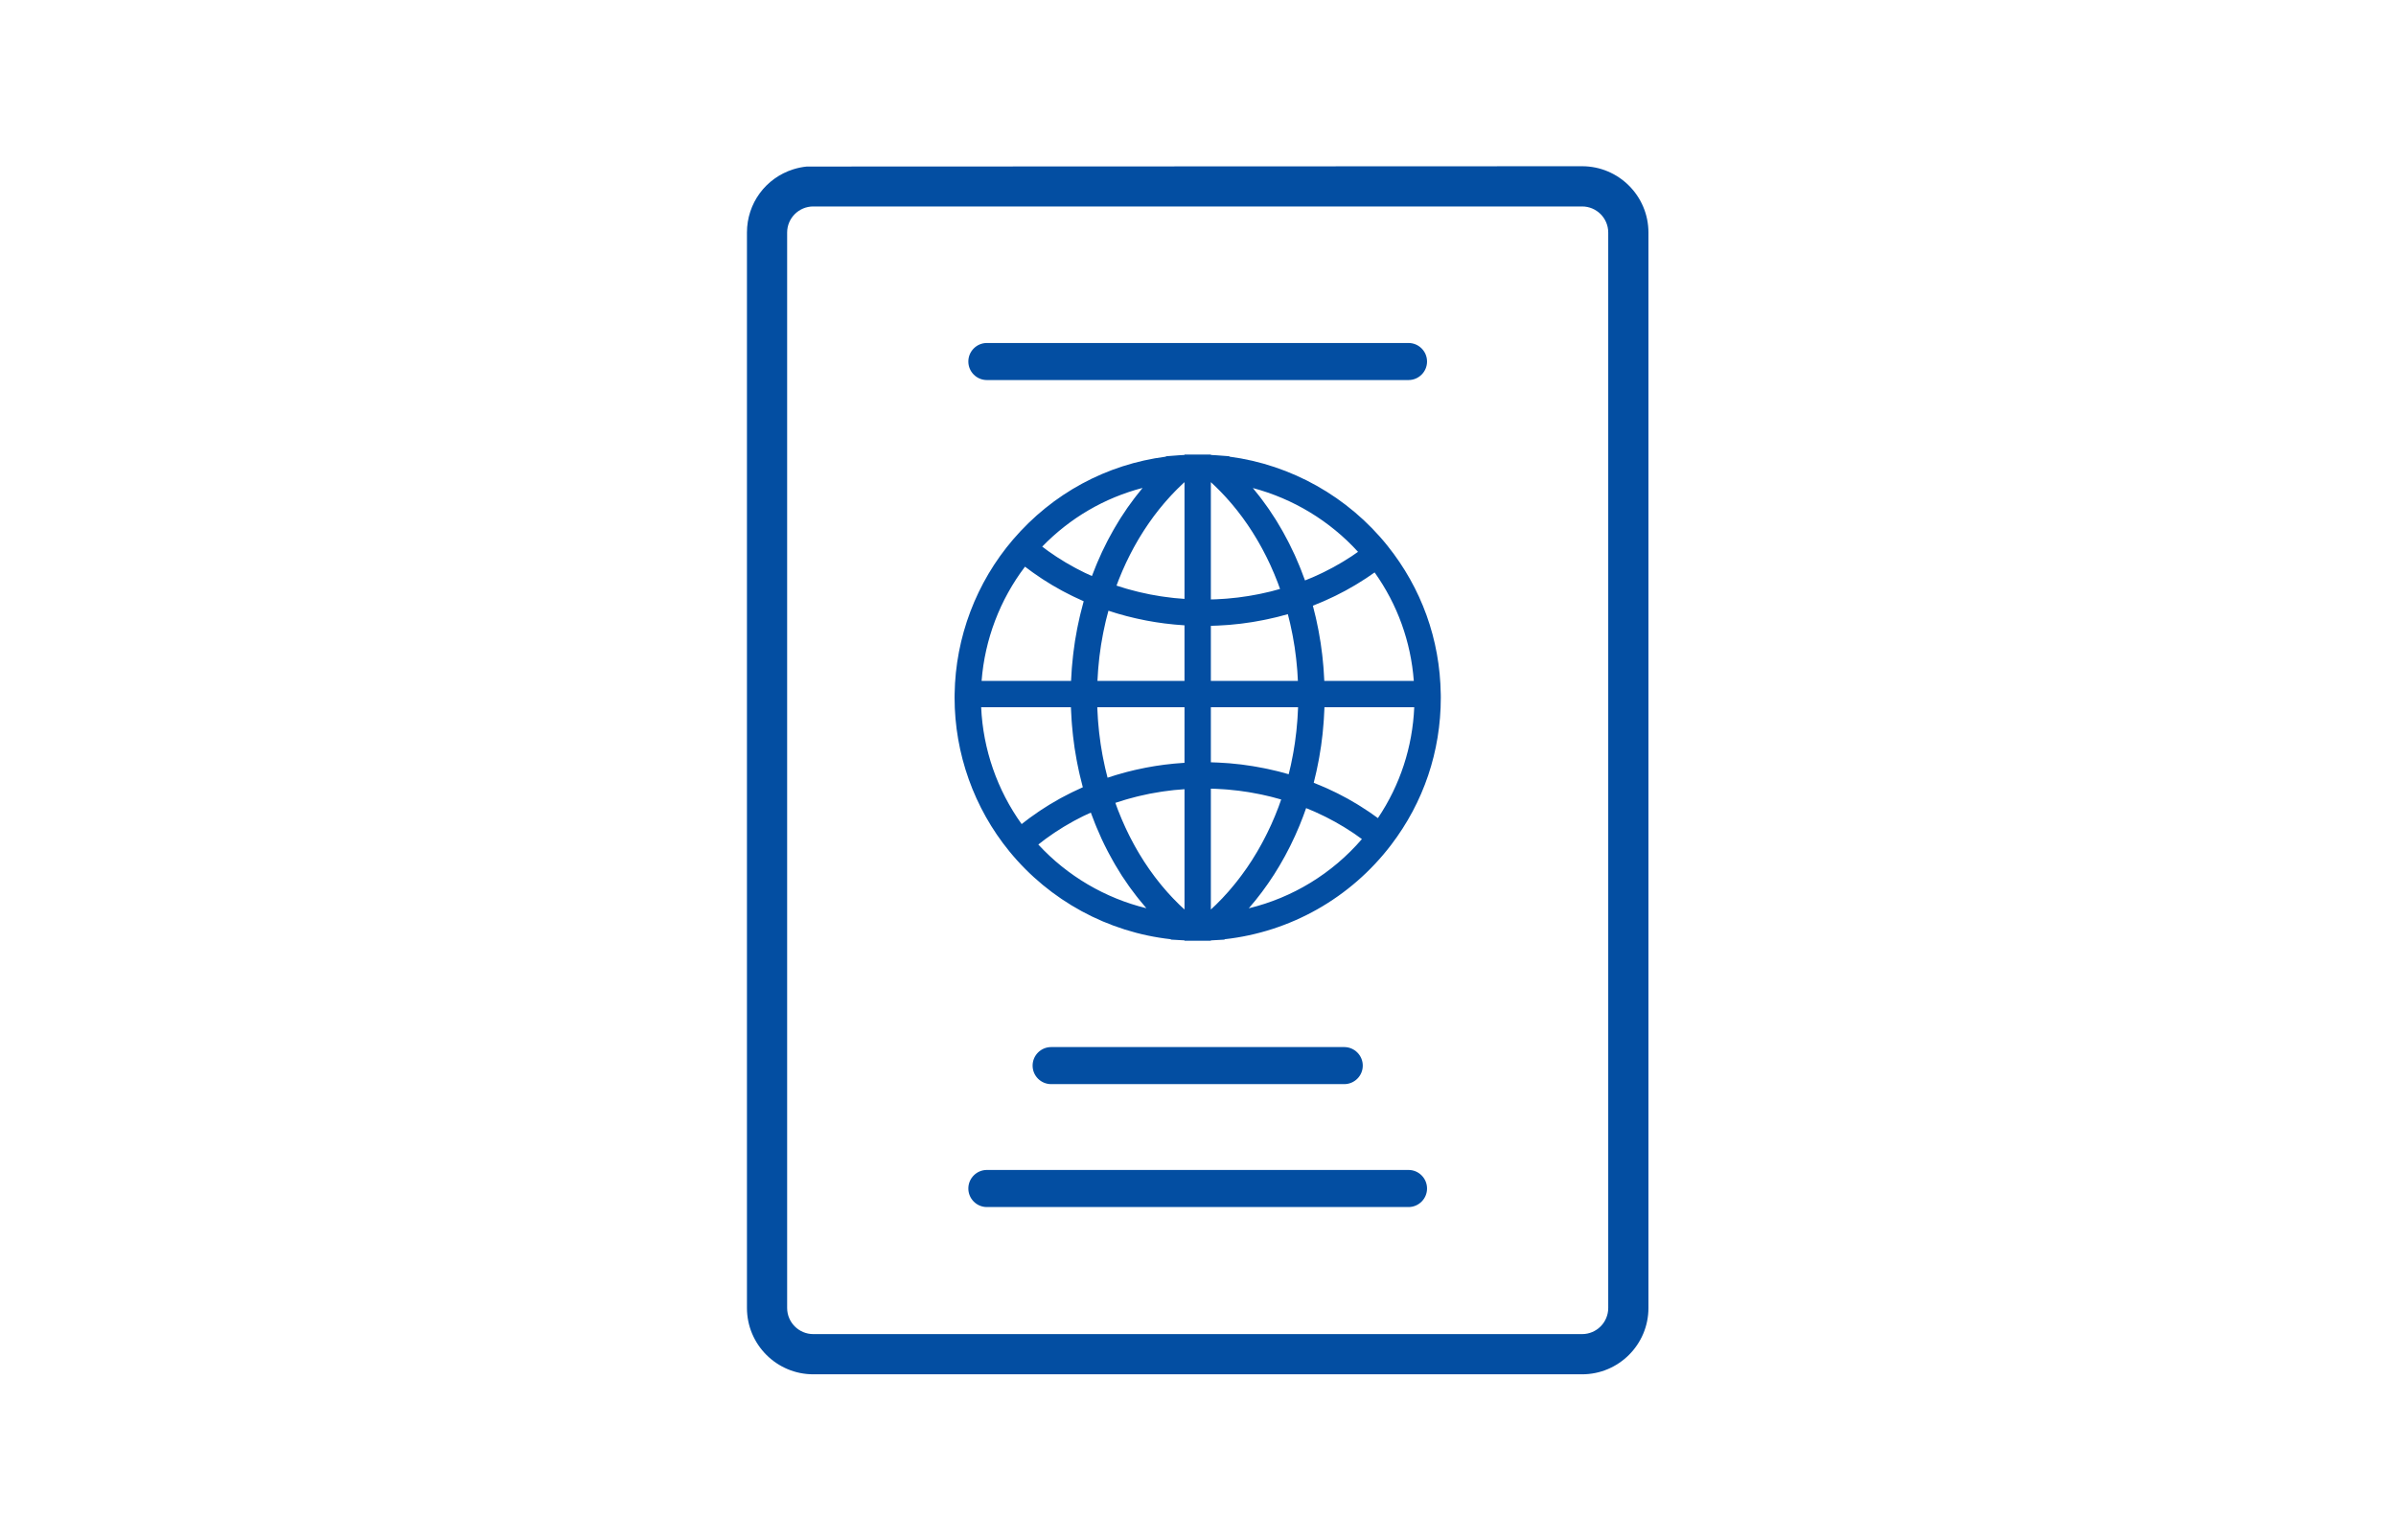 <?xml version="1.0" encoding="UTF-8" standalone="no"?>
<svg
   xmlns:dc="http://purl.org/dc/elements/1.1/"
   xmlns:cc="http://creativecommons.org/ns#"
   xmlns:rdf="http://www.w3.org/1999/02/22-rdf-syntax-ns#"
   xmlns:svg="http://www.w3.org/2000/svg"
   xmlns="http://www.w3.org/2000/svg"
   viewBox="0 0 186.667 120"
   height="120"
   width="186.667"
   xml:space="preserve"
   id="svg2"
   version="1.1"><defs
     id="defs6"><clipPath
       id="clipPath18"
       clipPathUnits="userSpaceOnUse"><path
         id="path16"
         d="M 0,90 H 140 V 0 H 0 Z" /></clipPath></defs><g
     transform="matrix(1.333,0,0,-1.333,0,120)"
     id="g10"><g
       id="g12"><g
         clip-path="url(#clipPath18)"
         id="g14"><g
           transform="translate(82.321,69.974)"
           id="g20"><path
             id="path22"
             style="fill:#034ea2;fill-opacity:1;fill-rule:nonzero;stroke:none"
             d="m 0,0 h -24.643 c -0.597,0 -1.083,-0.485 -1.083,-1.083 0,-0.598 0.486,-1.083 1.083,-1.083 H 0 c 0.597,0 1.083,0.485 1.083,1.083 C 1.083,-0.485 0.597,0 0,0" /></g><g
           transform="translate(78.564,28.82)"
           id="g24"><path
             id="path26"
             style="fill:#034ea2;fill-opacity:1;fill-rule:nonzero;stroke:none"
             d="m 0,0 h -17.129 c -0.598,0 -1.084,-0.486 -1.084,-1.084 0,-0.598 0.486,-1.082 1.084,-1.082 H 0 c 0.598,0 1.084,0.484 1.084,1.082 C 1.084,-0.486 0.598,0 0,0" /></g><g
           transform="translate(82.321,21.637)"
           id="g28"><path
             id="path30"
             style="fill:#034ea2;fill-opacity:1;fill-rule:nonzero;stroke:none"
             d="m 0,0 h -24.643 c -0.597,0 -1.083,-0.486 -1.083,-1.084 0,-0.598 0.486,-1.084 1.083,-1.084 H 0 c 0.597,0 1.083,0.486 1.083,1.084 C 1.083,-0.486 0.597,0 0,0" /></g><g
           transform="translate(93.994,13.57)"
           id="g32"><path
             id="path34"
             style="fill:#034ea2;fill-opacity:1;fill-rule:nonzero;stroke:none"
             d="m 0,0 c 0,-0.842 -0.685,-1.527 -1.525,-1.527 h -44.937 c -0.842,0 -1.527,0.685 -1.527,1.527 v 62.86 c 0,0.841 0.685,1.525 1.527,1.525 H -1.525 C -0.685,64.385 0,63.701 0,62.86 Z m -1.525,66.736 -45.314,-0.018 c -0.254,-0.024 -0.526,-0.079 -0.785,-0.16 -1.624,-0.511 -2.714,-1.996 -2.714,-3.698 V 0 c 0,-2.139 1.738,-3.877 3.876,-3.877 h 44.937 c 2.136,0 3.875,1.738 3.875,3.877 v 62.86 c 0,2.138 -1.739,3.876 -3.875,3.876" /></g><g
           transform="translate(80.533,42.204)"
           id="g36"><path
             id="path38"
             style="fill:#034ea2;fill-opacity:1;fill-rule:nonzero;stroke:none"
             d="m 0,0 c -0.157,0.116 -0.317,0.229 -0.479,0.339 -0.041,0.027 -0.082,0.054 -0.122,0.081 -0.142,0.095 -0.285,0.188 -0.43,0.278 -0.056,0.035 -0.112,0.07 -0.168,0.105 -0.154,0.093 -0.309,0.183 -0.466,0.272 -0.034,0.019 -0.067,0.039 -0.102,0.059 -0.189,0.104 -0.381,0.205 -0.575,0.303 -0.052,0.025 -0.104,0.05 -0.156,0.076 -0.149,0.073 -0.301,0.144 -0.453,0.214 -0.06,0.026 -0.119,0.053 -0.179,0.079 -0.187,0.082 -0.376,0.162 -0.567,0.237 -0.015,0.006 -0.03,0.013 -0.044,0.019 -0.004,0.001 -0.007,0.002 -0.01,0.003 v 10e-4 c 10e-4,0.002 10e-4,0.005 0.002,0.007 0.054,0.209 0.103,0.42 0.15,0.632 0.014,0.064 0.028,0.129 0.041,0.194 0.034,0.155 0.065,0.311 0.094,0.468 0.013,0.068 0.026,0.135 0.037,0.203 0.033,0.187 0.064,0.374 0.091,0.562 0.005,0.031 0.011,0.061 0.015,0.092 0.031,0.217 0.057,0.436 0.082,0.655 0.007,0.061 0.012,0.123 0.018,0.184 0.017,0.163 0.032,0.326 0.043,0.489 0.006,0.071 0.011,0.142 0.016,0.213 0.012,0.175 0.02,0.35 0.028,0.526 0.002,0.048 0.005,0.097 0.007,0.145 0,0.015 10e-4,0.029 0.002,0.044 H 2.123 C 2.022,4.147 1.296,1.93 0,0 m -7.547,-5.272 c 0.116,0.133 0.231,0.269 0.343,0.408 l 0.088,0.108 c 0.105,0.132 0.21,0.266 0.312,0.402 0.009,0.011 0.019,0.023 0.028,0.036 0.109,0.145 0.215,0.295 0.321,0.445 l 0.079,0.114 c 0.096,0.141 0.19,0.282 0.283,0.425 0.009,0.015 0.019,0.029 0.029,0.044 0.099,0.156 0.196,0.314 0.292,0.475 l 0.07,0.12 c 0.086,0.146 0.17,0.295 0.252,0.444 l 0.029,0.053 c 0.09,0.165 0.176,0.331 0.261,0.5 0.02,0.041 0.042,0.083 0.062,0.125 0.075,0.152 0.149,0.305 0.219,0.46 0.01,0.021 0.021,0.042 0.03,0.063 0.078,0.172 0.154,0.346 0.227,0.521 0.018,0.044 0.036,0.088 0.055,0.132 0.063,0.156 0.125,0.312 0.185,0.47 0.009,0.026 0.02,0.05 0.028,0.075 0.054,0.145 0.107,0.289 0.158,0.436 0.162,-0.065 0.323,-0.132 0.483,-0.202 0.036,-0.017 0.073,-0.034 0.11,-0.051 0.148,-0.066 0.294,-0.136 0.439,-0.207 0.049,-0.023 0.097,-0.047 0.145,-0.071 0.352,-0.178 0.696,-0.368 1.03,-0.572 0.046,-0.028 0.091,-0.056 0.135,-0.085 0.136,-0.084 0.271,-0.171 0.404,-0.26 0.032,-0.022 0.065,-0.043 0.098,-0.066 0.141,-0.095 0.28,-0.196 0.416,-0.297 -1.74,-2.02 -4.053,-3.426 -6.611,-4.045 m -12.301,3.727 c 0.127,0.102 0.255,0.202 0.387,0.299 0.027,0.02 0.055,0.04 0.083,0.06 0.129,0.094 0.26,0.186 0.393,0.276 0.041,0.028 0.083,0.056 0.125,0.085 0.158,0.105 0.318,0.209 0.482,0.307 0.008,0.005 0.016,0.009 0.023,0.014 0.157,0.095 0.316,0.186 0.477,0.275 0.045,0.026 0.091,0.051 0.138,0.077 0.145,0.078 0.293,0.155 0.442,0.229 0.026,0.014 0.052,0.027 0.079,0.04 0.144,0.071 0.292,0.139 0.439,0.205 0.016,-0.044 0.034,-0.087 0.051,-0.132 0.064,-0.174 0.131,-0.348 0.2,-0.52 0.029,-0.071 0.057,-0.143 0.087,-0.213 0.087,-0.21 0.177,-0.416 0.271,-0.62 0.01,-0.024 0.02,-0.046 0.03,-0.069 0.105,-0.226 0.215,-0.447 0.328,-0.666 0.032,-0.063 0.065,-0.123 0.098,-0.185 0.086,-0.161 0.173,-0.32 0.263,-0.478 0.037,-0.065 0.075,-0.131 0.114,-0.197 0.104,-0.177 0.211,-0.351 0.32,-0.523 0.021,-0.033 0.042,-0.068 0.063,-0.101 0.131,-0.202 0.267,-0.4 0.406,-0.596 0.037,-0.052 0.076,-0.104 0.114,-0.156 0.105,-0.145 0.213,-0.289 0.323,-0.429 0.047,-0.06 0.092,-0.119 0.14,-0.177 0.119,-0.149 0.241,-0.294 0.365,-0.438 0.025,-0.03 0.048,-0.06 0.074,-0.09 -2.409,0.589 -4.616,1.882 -6.315,3.723 m -3.341,8.025 h 5.246 c 0.001,-0.021 0.003,-0.042 0.003,-0.063 0.003,-0.06 0.006,-0.121 0.009,-0.182 0.007,-0.174 0.016,-0.348 0.029,-0.523 0.005,-0.076 0.011,-0.153 0.017,-0.23 0.013,-0.168 0.029,-0.335 0.047,-0.502 0.006,-0.067 0.013,-0.134 0.021,-0.201 0.026,-0.229 0.055,-0.458 0.089,-0.686 0.004,-0.025 0.009,-0.05 0.013,-0.074 0.031,-0.204 0.065,-0.407 0.103,-0.609 0.012,-0.07 0.027,-0.14 0.041,-0.211 0.031,-0.161 0.065,-0.323 0.1,-0.483 0.016,-0.071 0.032,-0.143 0.049,-0.214 0.043,-0.186 0.089,-0.371 0.138,-0.556 0.01,-0.037 0.019,-0.075 0.029,-0.113 0.003,-0.01 0.005,-0.02 0.008,-0.03 -0.004,-0.002 -0.008,-0.004 -0.012,-0.006 -0.017,-0.007 -0.033,-0.015 -0.05,-0.023 -0.182,-0.081 -0.362,-0.165 -0.54,-0.252 -0.056,-0.027 -0.112,-0.055 -0.168,-0.084 -0.15,-0.075 -0.298,-0.152 -0.445,-0.231 -0.046,-0.025 -0.093,-0.05 -0.139,-0.075 -0.186,-0.103 -0.371,-0.209 -0.552,-0.32 -0.035,-0.02 -0.07,-0.043 -0.105,-0.065 -0.148,-0.091 -0.294,-0.185 -0.439,-0.28 -0.053,-0.035 -0.105,-0.071 -0.157,-0.106 -0.144,-0.097 -0.286,-0.197 -0.425,-0.299 -0.033,-0.024 -0.068,-0.047 -0.101,-0.072 -0.149,-0.111 -0.298,-0.223 -0.443,-0.34 -1.43,1.992 -2.257,4.374 -2.366,6.83 m 2.563,8.216 c 0.142,-0.11 0.286,-0.217 0.432,-0.321 0.033,-0.024 0.066,-0.046 0.099,-0.069 0.136,-0.096 0.273,-0.19 0.412,-0.282 0.05,-0.033 0.099,-0.065 0.148,-0.097 0.148,-0.095 0.296,-0.188 0.447,-0.278 0.026,-0.016 0.052,-0.033 0.079,-0.048 0.176,-0.104 0.354,-0.205 0.533,-0.302 0.048,-0.026 0.096,-0.05 0.144,-0.076 0.141,-0.074 0.282,-0.146 0.425,-0.217 0.052,-0.026 0.103,-0.051 0.156,-0.076 0.183,-0.088 0.367,-0.174 0.555,-0.256 -0.003,-0.009 -0.005,-0.019 -0.008,-0.028 -0.011,-0.04 -0.021,-0.079 -0.031,-0.118 -0.051,-0.185 -0.099,-0.371 -0.144,-0.557 -0.018,-0.072 -0.035,-0.143 -0.051,-0.215 -0.038,-0.165 -0.074,-0.33 -0.108,-0.497 -0.014,-0.066 -0.028,-0.133 -0.041,-0.199 -0.044,-0.228 -0.086,-0.457 -0.122,-0.687 -0.003,-0.016 -0.004,-0.031 -0.007,-0.046 -0.033,-0.216 -0.063,-0.432 -0.089,-0.649 -0.009,-0.071 -0.016,-0.142 -0.024,-0.213 -0.019,-0.169 -0.036,-0.339 -0.051,-0.51 -0.006,-0.072 -0.013,-0.143 -0.019,-0.216 -0.016,-0.214 -0.029,-0.429 -0.039,-0.644 -0.001,-0.021 -0.003,-0.042 -0.004,-0.063 0,-0.004 0,-0.009 0,-0.012 h -5.229 c 0.188,2.419 1.071,4.744 2.537,6.676 m 6.791,4.501 c -0.1,-0.122 -0.199,-0.245 -0.295,-0.369 -0.044,-0.057 -0.088,-0.112 -0.13,-0.169 -0.108,-0.143 -0.214,-0.288 -0.318,-0.435 -0.025,-0.035 -0.05,-0.07 -0.075,-0.105 -0.127,-0.182 -0.25,-0.368 -0.37,-0.557 -0.031,-0.049 -0.061,-0.1 -0.093,-0.149 -0.088,-0.142 -0.175,-0.286 -0.26,-0.432 -0.038,-0.064 -0.075,-0.13 -0.112,-0.195 -0.08,-0.142 -0.159,-0.286 -0.236,-0.431 -0.031,-0.059 -0.063,-0.117 -0.093,-0.176 -0.104,-0.202 -0.206,-0.406 -0.303,-0.613 -0.011,-0.023 -0.021,-0.047 -0.032,-0.071 -0.086,-0.185 -0.168,-0.372 -0.249,-0.561 -0.028,-0.068 -0.056,-0.136 -0.084,-0.204 -0.062,-0.152 -0.122,-0.305 -0.182,-0.46 -0.015,-0.041 -0.032,-0.081 -0.048,-0.122 -0.137,0.061 -0.275,0.123 -0.41,0.188 -0.019,0.01 -0.039,0.02 -0.058,0.029 -0.15,0.073 -0.297,0.149 -0.443,0.226 -0.042,0.023 -0.084,0.045 -0.126,0.068 -0.162,0.088 -0.323,0.178 -0.481,0.272 -0.006,0.003 -0.013,0.007 -0.019,0.011 -0.152,0.091 -0.302,0.184 -0.45,0.28 -0.04,0.026 -0.08,0.052 -0.12,0.078 -0.143,0.095 -0.285,0.191 -0.425,0.291 -0.01,0.007 -0.021,0.013 -0.03,0.021 -0.117,0.083 -0.229,0.169 -0.343,0.256 1.624,1.676 3.642,2.851 5.866,3.43 -0.028,-0.033 -0.054,-0.068 -0.081,-0.101 m 12.673,-3.634 c -0.123,-0.086 -0.246,-0.174 -0.372,-0.257 -0.015,-0.01 -0.03,-0.019 -0.046,-0.029 -0.143,-0.094 -0.288,-0.185 -0.435,-0.274 l -0.129,-0.077 c -0.149,-0.089 -0.3,-0.175 -0.454,-0.259 -0.013,-0.007 -0.026,-0.015 -0.041,-0.022 -0.165,-0.09 -0.333,-0.176 -0.503,-0.259 -0.044,-0.022 -0.088,-0.043 -0.133,-0.065 -0.144,-0.069 -0.288,-0.135 -0.434,-0.2 -0.033,-0.015 -0.064,-0.029 -0.098,-0.044 -0.149,-0.064 -0.301,-0.126 -0.454,-0.186 -0.015,0.045 -0.034,0.088 -0.05,0.132 -0.059,0.165 -0.122,0.328 -0.185,0.49 -0.028,0.071 -0.057,0.143 -0.086,0.214 -0.076,0.187 -0.156,0.373 -0.238,0.557 -0.016,0.035 -0.031,0.071 -0.047,0.106 -0.099,0.216 -0.201,0.429 -0.308,0.639 -0.029,0.059 -0.06,0.118 -0.091,0.177 -0.08,0.154 -0.162,0.307 -0.245,0.458 -0.038,0.066 -0.075,0.133 -0.113,0.2 -0.09,0.157 -0.182,0.311 -0.275,0.464 -0.03,0.047 -0.058,0.095 -0.087,0.142 -0.123,0.196 -0.249,0.388 -0.379,0.577 -0.031,0.046 -0.065,0.091 -0.096,0.136 -0.102,0.145 -0.206,0.289 -0.312,0.43 -0.044,0.06 -0.09,0.118 -0.135,0.178 -0.104,0.134 -0.21,0.266 -0.318,0.396 -0.027,0.035 -0.054,0.071 -0.083,0.105 2.349,-0.622 4.495,-1.916 6.147,-3.729 M -3.134,8.02 c -0.01,0.222 -0.023,0.444 -0.04,0.666 -0.005,0.066 -0.011,0.131 -0.015,0.197 -0.015,0.166 -0.031,0.331 -0.048,0.496 -0.007,0.067 -0.014,0.133 -0.022,0.2 -0.025,0.214 -0.054,0.429 -0.086,0.643 -10e-4,0.007 -0.002,0.014 -0.003,0.021 -0.033,0.22 -0.071,0.44 -0.112,0.658 -0.012,0.064 -0.024,0.127 -0.037,0.19 -0.031,0.163 -0.066,0.325 -0.101,0.486 -0.014,0.064 -0.028,0.127 -0.043,0.191 -0.049,0.216 -0.102,0.432 -0.16,0.647 0.195,0.075 0.387,0.155 0.577,0.237 0.055,0.024 0.109,0.049 0.163,0.073 0.149,0.066 0.295,0.133 0.441,0.203 0.052,0.025 0.103,0.049 0.155,0.074 0.189,0.093 0.374,0.188 0.559,0.288 0.023,0.013 0.047,0.027 0.071,0.04 0.161,0.088 0.319,0.179 0.478,0.272 0.052,0.031 0.106,0.064 0.159,0.096 0.139,0.085 0.279,0.173 0.416,0.262 0.041,0.026 0.082,0.052 0.123,0.079 0.157,0.105 0.313,0.211 0.467,0.321 1.334,-1.876 2.116,-4.043 2.29,-6.34 z m -6.212,3.233 c 0.162,0.008 0.325,0.018 0.487,0.03 0.06,0.004 0.121,0.008 0.182,0.012 0.219,0.019 0.438,0.04 0.656,0.067 0.04,0.005 0.08,0.011 0.12,0.016 0.178,0.023 0.356,0.048 0.534,0.076 0.071,0.012 0.143,0.025 0.215,0.037 0.15,0.026 0.299,0.053 0.448,0.082 0.072,0.015 0.144,0.029 0.216,0.044 0.169,0.036 0.336,0.074 0.503,0.114 0.047,0.012 0.092,0.022 0.139,0.033 0.195,0.049 0.388,0.101 0.581,0.156 0.046,-0.176 0.091,-0.353 0.132,-0.531 0.011,-0.045 0.02,-0.091 0.029,-0.136 0.036,-0.157 0.069,-0.315 0.1,-0.475 0.011,-0.057 0.023,-0.114 0.033,-0.172 0.035,-0.191 0.069,-0.383 0.098,-0.576 0.002,-0.009 0.003,-0.019 0.005,-0.028 0.03,-0.202 0.056,-0.404 0.08,-0.608 0.007,-0.057 0.013,-0.115 0.019,-0.172 0.018,-0.16 0.033,-0.321 0.046,-0.481 C -4.719,8.69 -4.714,8.64 -4.71,8.589 -4.696,8.399 -4.685,8.21 -4.677,8.02 h -5.087 v 3.217 c 0.064,0.002 0.128,0.006 0.192,0.008 0.076,0.002 0.151,0.005 0.226,0.008 m -5.936,0.721 0.113,-0.034 c 0.159,-0.046 0.318,-0.091 0.479,-0.133 0.027,-0.007 0.054,-0.013 0.081,-0.02 0.139,-0.036 0.279,-0.07 0.419,-0.102 0.04,-0.009 0.08,-0.018 0.12,-0.027 0.162,-0.036 0.324,-0.071 0.487,-0.102 0.024,-0.005 0.048,-0.009 0.072,-0.014 0.144,-0.027 0.289,-0.052 0.435,-0.076 0.041,-0.007 0.082,-0.013 0.123,-0.02 0.165,-0.026 0.331,-0.05 0.497,-0.071 0.019,-0.002 0.039,-0.004 0.059,-0.006 0.15,-0.019 0.301,-0.035 0.453,-0.05 0.042,-0.004 0.084,-0.008 0.126,-0.012 0.168,-0.015 0.337,-0.029 0.505,-0.039 0.003,0 0.006,0 0.009,-0.001 V 8.02 h -5.088 c 0.009,0.206 0.022,0.412 0.038,0.617 0.004,0.057 0.009,0.113 0.014,0.17 0.014,0.166 0.031,0.332 0.049,0.496 0.007,0.059 0.014,0.118 0.02,0.176 0.026,0.213 0.055,0.425 0.088,0.635 0.003,0.018 0.006,0.035 0.009,0.053 0.031,0.193 0.066,0.386 0.103,0.578 0.011,0.061 0.024,0.122 0.036,0.182 0.033,0.163 0.069,0.326 0.106,0.488 0.012,0.049 0.022,0.098 0.034,0.148 0.045,0.187 0.094,0.373 0.145,0.558 0.02,-0.006 0.04,-0.012 0.06,-0.018 0.135,-0.045 0.272,-0.087 0.408,-0.129 m 3.454,-8.783 C -11.869,3.188 -11.91,3.184 -11.952,3.18 -12.104,3.165 -12.256,3.148 -12.407,3.129 -12.429,3.126 -12.45,3.125 -12.471,3.122 -12.64,3.101 -12.808,3.076 -12.975,3.05 -13.016,3.043 -13.057,3.037 -13.097,3.03 -13.244,3.006 -13.39,2.98 -13.535,2.953 c -0.026,-0.005 -0.051,-0.01 -0.076,-0.015 -0.165,-0.032 -0.33,-0.067 -0.493,-0.104 -0.041,-0.009 -0.08,-0.018 -0.12,-0.027 -0.141,-0.033 -0.282,-0.067 -0.422,-0.104 -0.028,-0.007 -0.057,-0.014 -0.085,-0.022 -0.162,-0.042 -0.323,-0.088 -0.483,-0.136 -0.038,-0.011 -0.077,-0.023 -0.115,-0.034 -0.136,-0.041 -0.273,-0.084 -0.408,-0.13 -0.021,-0.006 -0.043,-0.012 -0.064,-0.02 -0.047,0.181 -0.093,0.362 -0.135,0.544 -0.01,0.041 -0.018,0.083 -0.027,0.124 -0.037,0.165 -0.072,0.332 -0.104,0.498 -0.013,0.063 -0.024,0.126 -0.036,0.188 -0.03,0.166 -0.058,0.332 -0.084,0.498 -0.007,0.045 -0.015,0.089 -0.021,0.133 -0.031,0.208 -0.058,0.416 -0.082,0.625 -0.005,0.051 -0.01,0.101 -0.016,0.152 -0.017,0.164 -0.032,0.329 -0.046,0.493 -0.004,0.064 -0.009,0.128 -0.014,0.191 -0.012,0.18 -0.022,0.36 -0.03,0.541 -10e-4,0.034 -0.003,0.069 -0.004,0.102 -0.001,0.01 -0.001,0.02 -0.001,0.03 h 5.097 V 3.232 c -0.004,0 -0.007,-0.001 -0.01,-0.001 -0.172,-0.01 -0.343,-0.024 -0.514,-0.04 m 5.89,-0.434 c -0.169,0.041 -0.34,0.081 -0.511,0.117 -0.072,0.016 -0.145,0.03 -0.216,0.044 -0.151,0.031 -0.304,0.059 -0.456,0.085 -0.071,0.013 -0.144,0.026 -0.215,0.037 -0.18,0.029 -0.359,0.055 -0.539,0.078 -0.041,0.005 -0.082,0.012 -0.123,0.017 -0.221,0.027 -0.442,0.049 -0.664,0.068 -0.06,0.005 -0.12,0.008 -0.18,0.012 -0.165,0.013 -0.331,0.023 -0.496,0.031 -0.076,0.003 -0.152,0.006 -0.228,0.008 -0.066,0.003 -0.132,0.007 -0.198,0.008 V 6.48 h 5.098 c -10e-4,-0.004 0,-0.008 -10e-4,-0.013 0,-0.015 -0.001,-0.031 -0.002,-0.047 C -4.676,6.231 -4.687,6.043 -4.699,5.855 -4.703,5.796 -4.707,5.736 -4.712,5.677 -4.724,5.52 -4.738,5.363 -4.754,5.207 -4.759,5.157 -4.763,5.106 -4.769,5.056 -4.79,4.856 -4.815,4.656 -4.844,4.458 -4.849,4.418 -4.855,4.379 -4.861,4.34 -4.886,4.177 -4.912,4.015 -4.94,3.854 -4.951,3.794 -4.961,3.735 -4.973,3.676 -5.003,3.514 -5.034,3.353 -5.069,3.192 -5.077,3.154 -5.084,3.116 -5.093,3.079 -5.131,2.907 -5.172,2.735 -5.215,2.564 -5.409,2.621 -5.604,2.674 -5.8,2.724 -5.846,2.735 -5.893,2.746 -5.938,2.757 m -2.706,15.725 c 0.038,-0.043 0.075,-0.084 0.111,-0.127 0.093,-0.11 0.184,-0.223 0.275,-0.336 0.013,-0.016 0.026,-0.031 0.038,-0.047 0.103,-0.13 0.203,-0.262 0.302,-0.396 0.029,-0.041 0.059,-0.083 0.089,-0.125 0.067,-0.094 0.135,-0.188 0.2,-0.284 0.036,-0.053 0.071,-0.106 0.107,-0.159 0.058,-0.087 0.116,-0.175 0.172,-0.263 0.037,-0.058 0.073,-0.115 0.108,-0.173 0.055,-0.087 0.107,-0.175 0.16,-0.263 0.035,-0.059 0.069,-0.118 0.104,-0.178 0.052,-0.09 0.103,-0.182 0.154,-0.274 0.032,-0.058 0.064,-0.116 0.095,-0.175 0.054,-0.1 0.106,-0.201 0.157,-0.302 0.026,-0.053 0.053,-0.104 0.08,-0.157 0.067,-0.136 0.132,-0.273 0.196,-0.411 0.009,-0.02 0.018,-0.038 0.026,-0.057 0.073,-0.158 0.142,-0.317 0.209,-0.479 0.021,-0.048 0.04,-0.098 0.06,-0.148 0.047,-0.112 0.093,-0.226 0.137,-0.341 0.023,-0.062 0.046,-0.124 0.069,-0.187 0.025,-0.068 0.05,-0.137 0.074,-0.206 C -5.89,13.345 -6.06,13.298 -6.23,13.255 -6.263,13.247 -6.296,13.24 -6.328,13.232 -6.489,13.193 -6.651,13.156 -6.813,13.122 -6.877,13.108 -6.94,13.096 -7.004,13.083 -7.142,13.056 -7.279,13.031 -7.418,13.007 -7.481,12.996 -7.546,12.985 -7.609,12.975 -7.777,12.948 -7.945,12.924 -8.115,12.903 -8.145,12.899 -8.174,12.895 -8.204,12.891 -8.401,12.867 -8.6,12.848 -8.799,12.831 -8.857,12.826 -8.916,12.822 -8.974,12.818 -9.119,12.808 -9.265,12.798 -9.41,12.792 -9.478,12.789 -9.545,12.786 -9.613,12.784 -9.664,12.782 -9.714,12.782 -9.764,12.781 v 6.854 c 0.025,-0.023 0.05,-0.045 0.074,-0.067 0.047,-0.045 0.095,-0.089 0.142,-0.134 0.071,-0.069 0.142,-0.138 0.212,-0.208 0.047,-0.046 0.093,-0.093 0.139,-0.14 0.07,-0.072 0.139,-0.146 0.208,-0.219 0.044,-0.047 0.088,-0.093 0.13,-0.141 0.073,-0.08 0.144,-0.162 0.215,-0.244 m -6.489,-4.513 c 0.044,0.112 0.091,0.222 0.137,0.332 0.019,0.047 0.038,0.095 0.059,0.142 0.067,0.156 0.137,0.31 0.208,0.463 0.009,0.019 0.019,0.038 0.027,0.057 0.064,0.133 0.128,0.266 0.195,0.396 0.025,0.051 0.051,0.1 0.077,0.15 0.052,0.099 0.103,0.198 0.156,0.295 0.031,0.056 0.063,0.112 0.094,0.168 0.05,0.09 0.101,0.179 0.153,0.268 0.033,0.056 0.068,0.113 0.101,0.17 0.053,0.087 0.106,0.173 0.16,0.258 0.035,0.055 0.069,0.11 0.104,0.164 0.057,0.087 0.115,0.173 0.173,0.259 0.033,0.051 0.067,0.101 0.101,0.15 0.067,0.096 0.136,0.191 0.204,0.285 0.027,0.037 0.053,0.075 0.08,0.112 0.098,0.131 0.196,0.259 0.297,0.385 0.015,0.019 0.031,0.038 0.046,0.057 0.086,0.107 0.173,0.212 0.261,0.315 0.036,0.042 0.072,0.083 0.108,0.125 0.07,0.079 0.139,0.158 0.21,0.235 0.042,0.047 0.084,0.092 0.127,0.138 0.067,0.071 0.134,0.142 0.202,0.211 0.045,0.046 0.091,0.092 0.136,0.138 0.069,0.068 0.137,0.134 0.206,0.2 0.047,0.044 0.093,0.088 0.139,0.132 0.022,0.021 0.045,0.041 0.068,0.061 v -6.823 c -0.194,0.013 -0.387,0.029 -0.579,0.048 -0.051,0.006 -0.102,0.012 -0.153,0.018 -0.162,0.018 -0.324,0.039 -0.485,0.062 -0.06,0.008 -0.12,0.017 -0.181,0.026 -0.194,0.031 -0.386,0.063 -0.579,0.1 -0.012,0.002 -0.025,0.004 -0.037,0.007 -0.204,0.039 -0.406,0.084 -0.608,0.132 -0.056,0.013 -0.113,0.027 -0.17,0.042 -0.155,0.038 -0.309,0.079 -0.463,0.122 -0.053,0.015 -0.106,0.029 -0.158,0.044 -0.188,0.055 -0.375,0.113 -0.561,0.175 0.025,0.067 0.05,0.135 0.076,0.201 0.023,0.061 0.045,0.121 0.069,0.18 m 3.09,-18.585 c -0.088,0.094 -0.175,0.188 -0.261,0.284 -0.04,0.045 -0.079,0.091 -0.118,0.137 -0.071,0.082 -0.142,0.164 -0.212,0.248 -0.041,0.051 -0.082,0.101 -0.123,0.152 -0.067,0.083 -0.133,0.167 -0.198,0.251 -0.04,0.052 -0.079,0.103 -0.118,0.154 -0.068,0.091 -0.135,0.184 -0.202,0.278 -0.033,0.046 -0.066,0.091 -0.098,0.137 -0.096,0.138 -0.191,0.278 -0.283,0.42 -0.004,0.006 -0.008,0.012 -0.012,0.019 -0.09,0.139 -0.178,0.28 -0.264,0.424 -0.03,0.049 -0.058,0.099 -0.088,0.149 -0.059,0.1 -0.117,0.201 -0.174,0.303 -0.032,0.057 -0.064,0.117 -0.096,0.176 -0.052,0.096 -0.104,0.194 -0.154,0.292 -0.032,0.06 -0.063,0.121 -0.093,0.181 -0.051,0.103 -0.101,0.206 -0.15,0.31 -0.027,0.056 -0.055,0.113 -0.081,0.171 -0.058,0.125 -0.114,0.252 -0.169,0.38 -0.015,0.036 -0.032,0.071 -0.047,0.108 -0.07,0.164 -0.137,0.33 -0.202,0.498 -0.017,0.043 -0.032,0.088 -0.049,0.131 -0.037,0.1 -0.074,0.201 -0.11,0.303 0.191,0.064 0.385,0.125 0.578,0.181 0.056,0.017 0.112,0.033 0.167,0.048 0.154,0.044 0.309,0.085 0.464,0.124 0.057,0.014 0.114,0.028 0.171,0.042 0.204,0.049 0.409,0.095 0.615,0.136 0.016,0.003 0.032,0.005 0.047,0.008 0.192,0.037 0.385,0.07 0.578,0.1 0.061,0.01 0.121,0.019 0.182,0.028 0.163,0.023 0.326,0.044 0.49,0.063 0.052,0.006 0.104,0.012 0.156,0.018 0.197,0.02 0.395,0.037 0.593,0.049 v -7.032 c -0.072,0.066 -0.144,0.132 -0.215,0.2 -0.031,0.031 -0.064,0.06 -0.095,0.09 -0.118,0.116 -0.235,0.234 -0.35,0.354 -0.027,0.028 -0.053,0.056 -0.079,0.085 M -5.81,0.649 C -5.875,0.478 -5.941,0.307 -6.012,0.138 -6.024,0.106 -6.038,0.076 -6.051,0.046 -6.108,-0.092 -6.168,-0.229 -6.229,-0.365 -6.255,-0.423 -6.282,-0.479 -6.309,-0.536 -6.359,-0.646 -6.41,-0.753 -6.463,-0.86 -6.493,-0.923 -6.524,-0.984 -6.556,-1.046 -6.607,-1.147 -6.66,-1.249 -6.714,-1.351 -6.746,-1.41 -6.778,-1.471 -6.811,-1.53 -6.869,-1.636 -6.928,-1.739 -6.987,-1.843 -7.018,-1.896 -7.047,-1.948 -7.078,-2 -7.159,-2.137 -7.242,-2.271 -7.327,-2.405 -7.337,-2.422 -7.347,-2.438 -7.357,-2.455 -7.452,-2.604 -7.55,-2.75 -7.649,-2.896 -7.681,-2.941 -7.714,-2.985 -7.745,-3.031 -7.815,-3.13 -7.885,-3.229 -7.957,-3.325 -7.996,-3.378 -8.035,-3.43 -8.075,-3.482 -8.143,-3.57 -8.21,-3.658 -8.278,-3.744 -8.32,-3.797 -8.362,-3.85 -8.405,-3.901 -8.476,-3.987 -8.547,-4.072 -8.619,-4.156 -8.66,-4.204 -8.701,-4.253 -8.742,-4.3 c -0.084,-0.096 -0.17,-0.189 -0.257,-0.282 -0.029,-0.033 -0.06,-0.066 -0.09,-0.099 -0.117,-0.124 -0.236,-0.245 -0.357,-0.363 -0.028,-0.027 -0.057,-0.054 -0.085,-0.081 -0.077,-0.074 -0.155,-0.147 -0.233,-0.219 V 1.719 C -9.712,1.718 -9.661,1.718 -9.609,1.716 -9.54,1.713 -9.471,1.71 -9.401,1.707 -9.254,1.7 -9.106,1.691 -8.96,1.681 -8.901,1.676 -8.842,1.673 -8.783,1.668 -8.581,1.65 -8.38,1.63 -8.179,1.605 c 0.026,-0.002 0.05,-0.006 0.075,-0.009 0.176,-0.023 0.352,-0.048 0.527,-0.076 0.063,-0.01 0.127,-0.022 0.19,-0.033 0.141,-0.024 0.281,-0.05 0.42,-0.079 0.065,-0.012 0.13,-0.025 0.195,-0.039 0.158,-0.034 0.314,-0.07 0.47,-0.108 0.04,-0.01 0.08,-0.019 0.12,-0.03 C -6.005,1.187 -5.829,1.138 -5.653,1.087 -5.687,0.989 -5.722,0.892 -5.758,0.795 -5.775,0.746 -5.792,0.697 -5.81,0.649 M 3.673,7.214 3.672,7.262 c -0.048,3.183 -1.125,6.176 -3.113,8.657 -2.296,2.865 -5.63,4.735 -9.242,5.209 l 0.002,0.022 -0.767,0.058 c -0.105,0.008 -0.211,0.012 -0.316,0.018 v 0.023 h -0.769 -0.001 -0.77 v -0.023 c -0.105,-0.006 -0.211,-0.01 -0.316,-0.018 l -0.768,-0.059 0.002,-0.021 c -3.479,-0.45 -6.63,-2.152 -8.939,-4.846 -2.151,-2.51 -3.363,-5.713 -3.414,-9.02 L -24.74,7.214 c -0.001,-0.058 -0.002,-0.115 -0.002,-0.173 0,-3.268 1.138,-6.459 3.202,-8.985 2.357,-2.884 5.762,-4.729 9.435,-5.136 l -10e-4,-0.022 0.769,-0.043 c 0.011,-0.001 0.022,-0.001 0.034,-0.001 v -0.022 h 0.769 0.001 0.769 v 0.022 c 0.011,0 0.022,0 0.033,0 l 0.769,0.043 -10e-4,0.022 c 3.849,0.425 7.363,2.405 9.734,5.514 1.9,2.491 2.904,5.468 2.904,8.608 0,0.058 -10e-4,0.115 -0.002,0.173" /></g></g></g></g></svg>